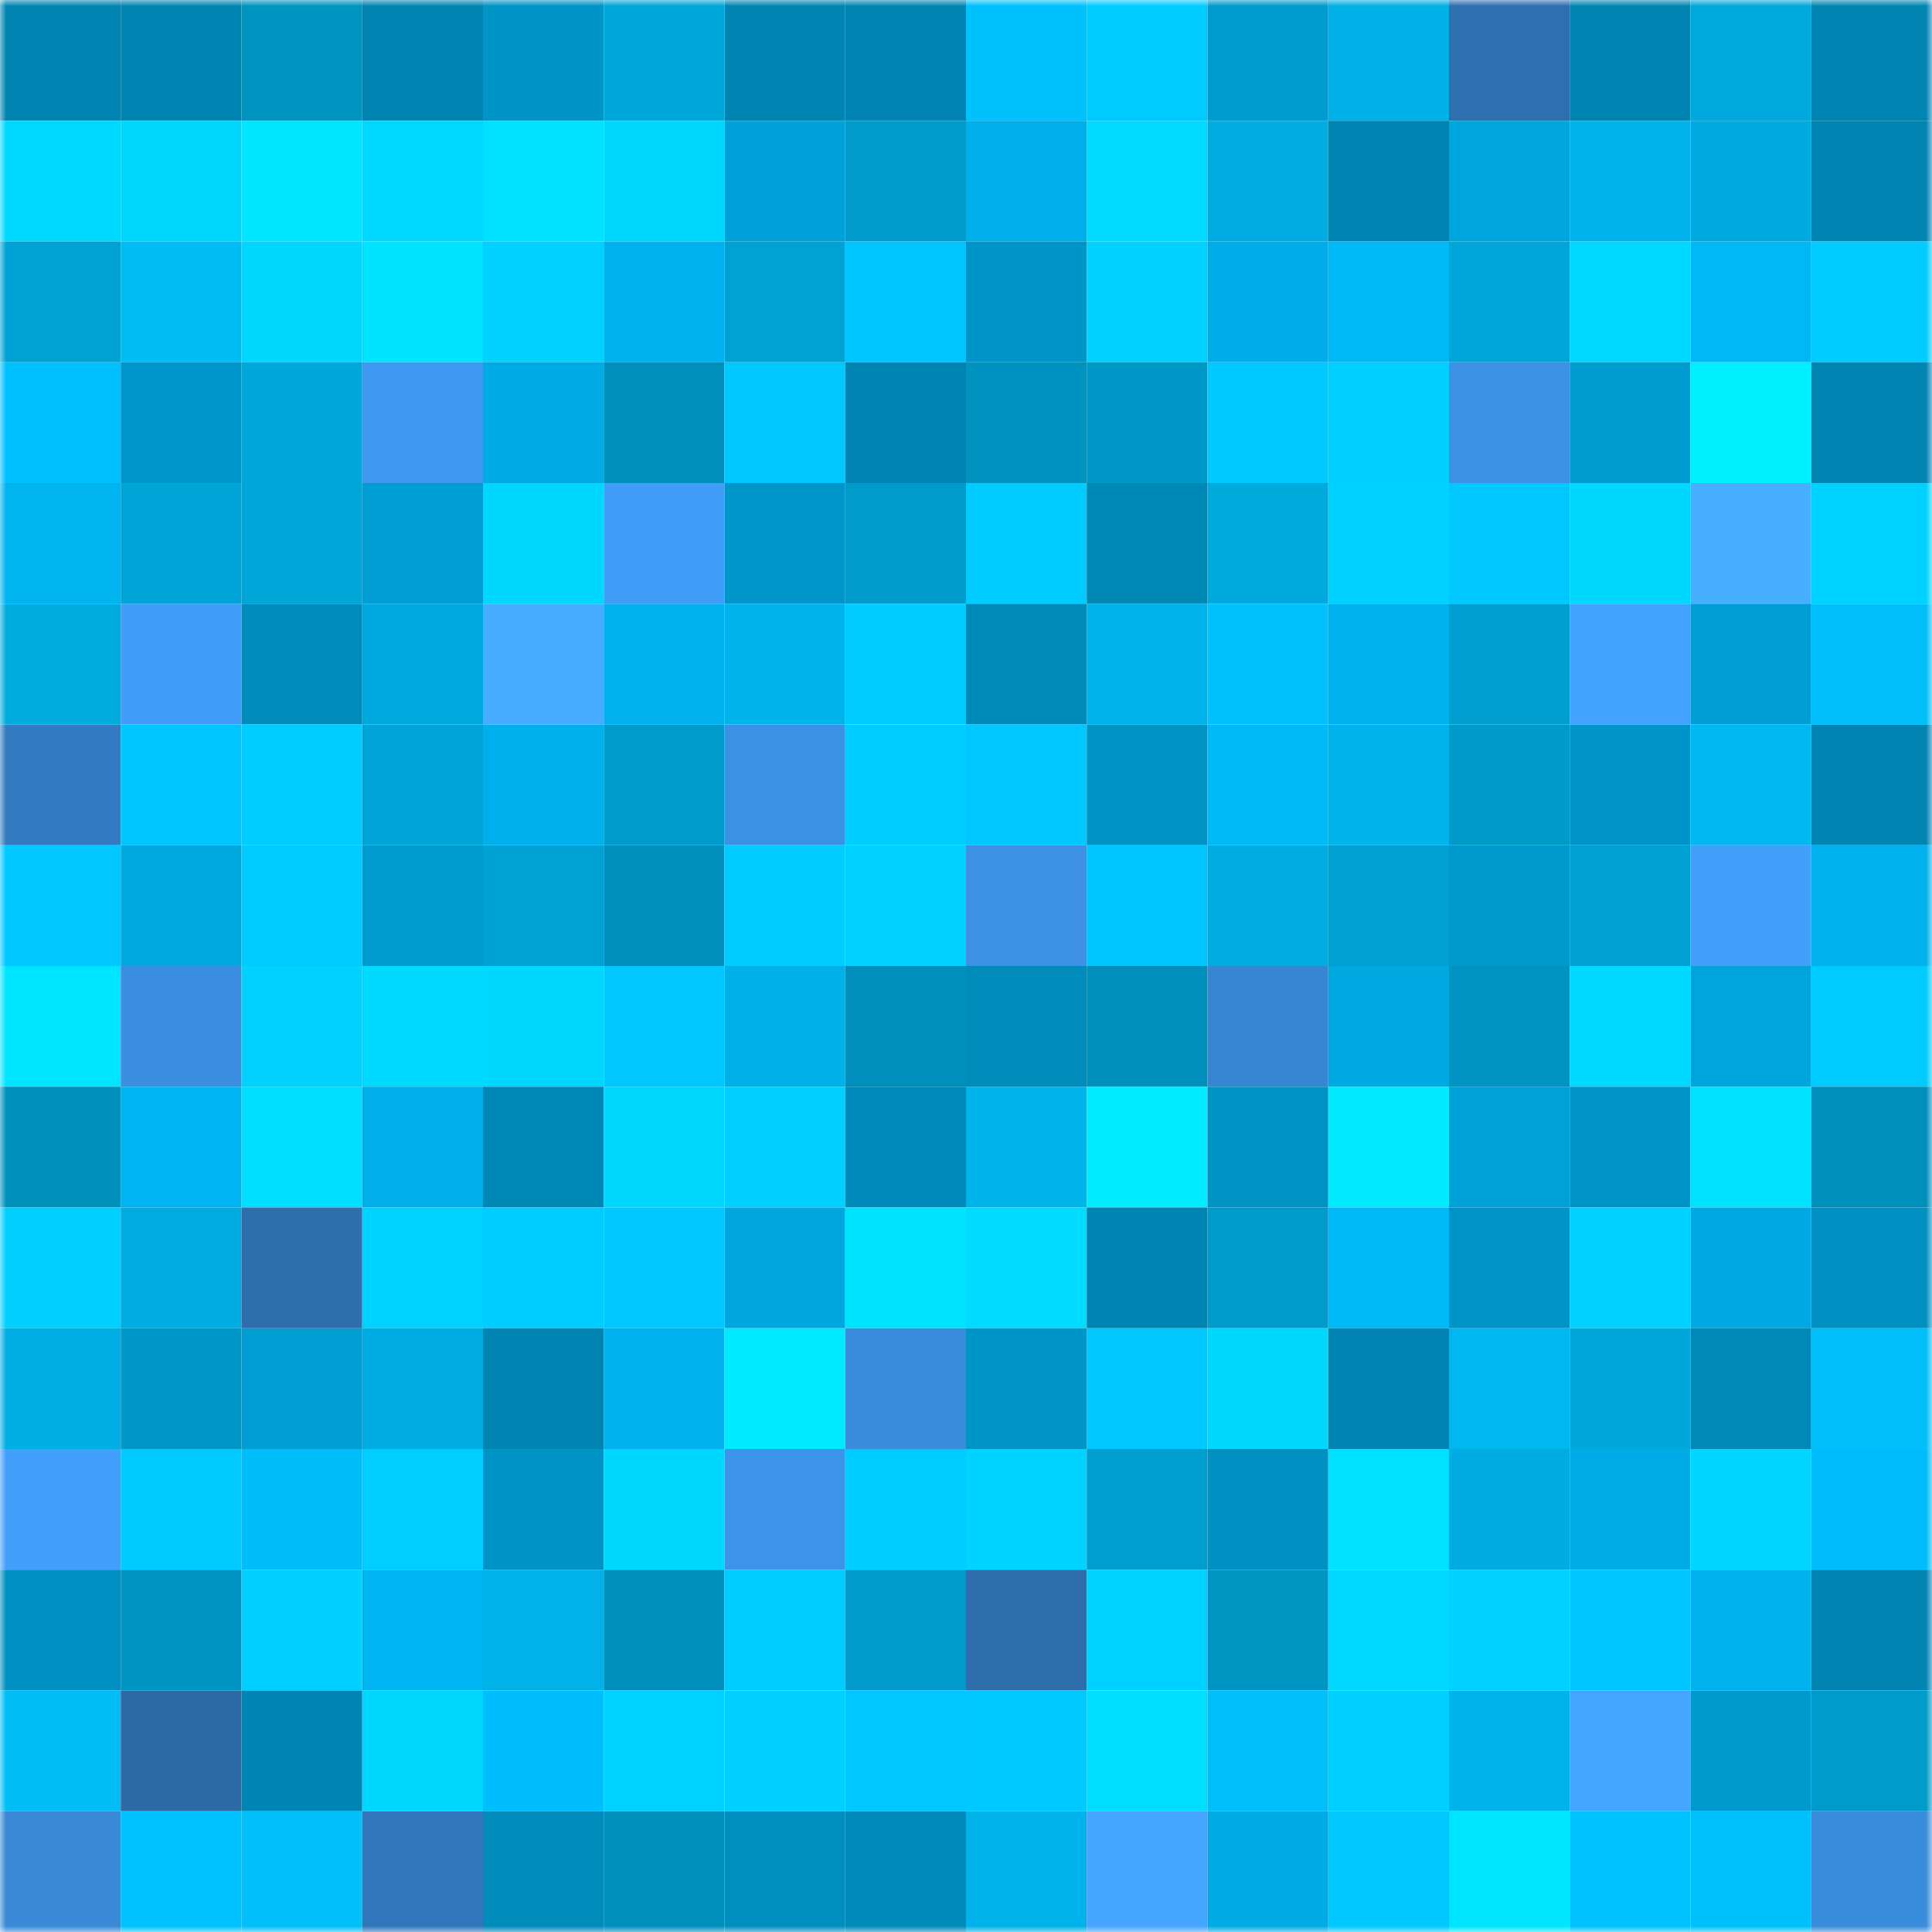 <svg viewBox="0 0 160 160" fill="none" role="img" xmlns="http://www.w3.org/2000/svg" width="240" height="240" name="ens%2Crobertfre.eth"><mask id="1890242368" mask-type="alpha" maskUnits="userSpaceOnUse" x="0" y="0" width="160" height="160"><rect width="160" height="160" fill="#FFFFFF"></rect></mask><g mask="url(#1890242368)"><rect x="0" y="0" width="10" height="10" fill="#0085b2"></rect><rect x="10" y="0" width="10" height="10" fill="#0085b2"></rect><rect x="20" y="0" width="10" height="10" fill="#0094c1"></rect><rect x="30" y="0" width="10" height="10" fill="#0085b2"></rect><rect x="40" y="0" width="10" height="10" fill="#0094c7"></rect><rect x="50" y="0" width="10" height="10" fill="#00a7da"></rect><rect x="60" y="0" width="10" height="10" fill="#0085b2"></rect><rect x="70" y="0" width="10" height="10" fill="#0085b2"></rect><rect x="80" y="0" width="10" height="10" fill="#00c1fc"></rect><rect x="90" y="0" width="10" height="10" fill="#00cbff"></rect><rect x="100" y="0" width="10" height="10" fill="#009bcf"></rect><rect x="110" y="0" width="10" height="10" fill="#00b0e6"></rect><rect x="120" y="0" width="10" height="10" fill="#2e6faf"></rect><rect x="130" y="0" width="10" height="10" fill="#0085b2"></rect><rect x="140" y="0" width="10" height="10" fill="#00a9dc"></rect><rect x="150" y="0" width="10" height="10" fill="#0085b2"></rect><rect x="0" y="10" width="10" height="10" fill="#00d9ff"></rect><rect x="10" y="10" width="10" height="10" fill="#00d7ff"></rect><rect x="20" y="10" width="10" height="10" fill="#00e6ff"></rect><rect x="30" y="10" width="10" height="10" fill="#00d8ff"></rect><rect x="40" y="10" width="10" height="10" fill="#00e1ff"></rect><rect x="50" y="10" width="10" height="10" fill="#00d7ff"></rect><rect x="60" y="10" width="10" height="10" fill="#00a1d8"></rect><rect x="70" y="10" width="10" height="10" fill="#009bca"></rect><rect x="80" y="10" width="10" height="10" fill="#00aee9"></rect><rect x="90" y="10" width="10" height="10" fill="#00dbff"></rect><rect x="100" y="10" width="10" height="10" fill="#00ade2"></rect><rect x="110" y="10" width="10" height="10" fill="#0085b2"></rect><rect x="120" y="10" width="10" height="10" fill="#00a6de"></rect><rect x="130" y="10" width="10" height="10" fill="#00b3ea"></rect><rect x="140" y="10" width="10" height="10" fill="#00aade"></rect><rect x="150" y="10" width="10" height="10" fill="#0085b2"></rect><rect x="0" y="20" width="10" height="10" fill="#00a2d4"></rect><rect x="10" y="20" width="10" height="10" fill="#00bcf5"></rect><rect x="20" y="20" width="10" height="10" fill="#00d7ff"></rect><rect x="30" y="20" width="10" height="10" fill="#00e3ff"></rect><rect x="40" y="20" width="10" height="10" fill="#00d1ff"></rect><rect x="50" y="20" width="10" height="10" fill="#00b1ed"></rect><rect x="60" y="20" width="10" height="10" fill="#00a2d3"></rect><rect x="70" y="20" width="10" height="10" fill="#00c5ff"></rect><rect x="80" y="20" width="10" height="10" fill="#0095c8"></rect><rect x="90" y="20" width="10" height="10" fill="#00d1ff"></rect><rect x="100" y="20" width="10" height="10" fill="#00ade8"></rect><rect x="110" y="20" width="10" height="10" fill="#00baf8"></rect><rect x="120" y="20" width="10" height="10" fill="#00a6d9"></rect><rect x="130" y="20" width="10" height="10" fill="#00d8ff"></rect><rect x="140" y="20" width="10" height="10" fill="#00b7f6"></rect><rect x="150" y="20" width="10" height="10" fill="#00cbff"></rect><rect x="0" y="30" width="10" height="10" fill="#00c1ff"></rect><rect x="10" y="30" width="10" height="10" fill="#0098cc"></rect><rect x="20" y="30" width="10" height="10" fill="#00a7da"></rect><rect x="30" y="30" width="10" height="10" fill="#4099f1"></rect><rect x="40" y="30" width="10" height="10" fill="#00abe5"></rect><rect x="50" y="30" width="10" height="10" fill="#008fbb"></rect><rect x="60" y="30" width="10" height="10" fill="#00c8ff"></rect><rect x="70" y="30" width="10" height="10" fill="#0085b2"></rect><rect x="80" y="30" width="10" height="10" fill="#0093c0"></rect><rect x="90" y="30" width="10" height="10" fill="#0098c6"></rect><rect x="100" y="30" width="10" height="10" fill="#00c9ff"></rect><rect x="110" y="30" width="10" height="10" fill="#00ceff"></rect><rect x="120" y="30" width="10" height="10" fill="#3d92e6"></rect><rect x="130" y="30" width="10" height="10" fill="#009bcf"></rect><rect x="140" y="30" width="10" height="10" fill="#00efff"></rect><rect x="150" y="30" width="10" height="10" fill="#0085b2"></rect><rect x="0" y="40" width="10" height="10" fill="#00b4f0"></rect><rect x="10" y="40" width="10" height="10" fill="#00a4d6"></rect><rect x="20" y="40" width="10" height="10" fill="#00a6d8"></rect><rect x="30" y="40" width="10" height="10" fill="#009ed3"></rect><rect x="40" y="40" width="10" height="10" fill="#00d7ff"></rect><rect x="50" y="40" width="10" height="10" fill="#419ef8"></rect><rect x="60" y="40" width="10" height="10" fill="#0096c9"></rect><rect x="70" y="40" width="10" height="10" fill="#009bca"></rect><rect x="80" y="40" width="10" height="10" fill="#00cbff"></rect><rect x="90" y="40" width="10" height="10" fill="#0088b5"></rect><rect x="100" y="40" width="10" height="10" fill="#00aadd"></rect><rect x="110" y="40" width="10" height="10" fill="#00d1ff"></rect><rect x="120" y="40" width="10" height="10" fill="#00c8ff"></rect><rect x="130" y="40" width="10" height="10" fill="#00d7ff"></rect><rect x="140" y="40" width="10" height="10" fill="#48afff"></rect><rect x="150" y="40" width="10" height="10" fill="#00d2ff"></rect><rect x="0" y="50" width="10" height="10" fill="#00abde"></rect><rect x="10" y="50" width="10" height="10" fill="#419ef8"></rect><rect x="20" y="50" width="10" height="10" fill="#008cbb"></rect><rect x="30" y="50" width="10" height="10" fill="#00aade"></rect><rect x="40" y="50" width="10" height="10" fill="#47acff"></rect><rect x="50" y="50" width="10" height="10" fill="#00b1ed"></rect><rect x="60" y="50" width="10" height="10" fill="#00b4eb"></rect><rect x="70" y="50" width="10" height="10" fill="#00cbff"></rect><rect x="80" y="50" width="10" height="10" fill="#008ab8"></rect><rect x="90" y="50" width="10" height="10" fill="#00b3ea"></rect><rect x="100" y="50" width="10" height="10" fill="#00c1fc"></rect><rect x="110" y="50" width="10" height="10" fill="#00b1ed"></rect><rect x="120" y="50" width="10" height="10" fill="#009fcf"></rect><rect x="130" y="50" width="10" height="10" fill="#43a2ff"></rect><rect x="140" y="50" width="10" height="10" fill="#009ed3"></rect><rect x="150" y="50" width="10" height="10" fill="#00bff9"></rect><rect x="0" y="60" width="10" height="10" fill="#337bc1"></rect><rect x="10" y="60" width="10" height="10" fill="#00c5ff"></rect><rect x="20" y="60" width="10" height="10" fill="#00cdff"></rect><rect x="30" y="60" width="10" height="10" fill="#00a4d6"></rect><rect x="40" y="60" width="10" height="10" fill="#00b0ec"></rect><rect x="50" y="60" width="10" height="10" fill="#009bca"></rect><rect x="60" y="60" width="10" height="10" fill="#3c91e4"></rect><rect x="70" y="60" width="10" height="10" fill="#00cdff"></rect><rect x="80" y="60" width="10" height="10" fill="#00c7ff"></rect><rect x="90" y="60" width="10" height="10" fill="#0093c4"></rect><rect x="100" y="60" width="10" height="10" fill="#00baf8"></rect><rect x="110" y="60" width="10" height="10" fill="#00b3ea"></rect><rect x="120" y="60" width="10" height="10" fill="#009ac9"></rect><rect x="130" y="60" width="10" height="10" fill="#0095c8"></rect><rect x="140" y="60" width="10" height="10" fill="#00b7ef"></rect><rect x="150" y="60" width="10" height="10" fill="#0085b2"></rect><rect x="0" y="70" width="10" height="10" fill="#00c7ff"></rect><rect x="10" y="70" width="10" height="10" fill="#00aade"></rect><rect x="20" y="70" width="10" height="10" fill="#00cbff"></rect><rect x="30" y="70" width="10" height="10" fill="#009bcf"></rect><rect x="40" y="70" width="10" height="10" fill="#00a2d3"></rect><rect x="50" y="70" width="10" height="10" fill="#008fbb"></rect><rect x="60" y="70" width="10" height="10" fill="#00ccff"></rect><rect x="70" y="70" width="10" height="10" fill="#00d1ff"></rect><rect x="80" y="70" width="10" height="10" fill="#3c91e4"></rect><rect x="90" y="70" width="10" height="10" fill="#00c5ff"></rect><rect x="100" y="70" width="10" height="10" fill="#00ade2"></rect><rect x="110" y="70" width="10" height="10" fill="#00a1d2"></rect><rect x="120" y="70" width="10" height="10" fill="#0099cd"></rect><rect x="130" y="70" width="10" height="10" fill="#00a1d2"></rect><rect x="140" y="70" width="10" height="10" fill="#429ffa"></rect><rect x="150" y="70" width="10" height="10" fill="#00b1ed"></rect><rect x="0" y="80" width="10" height="10" fill="#00e5ff"></rect><rect x="10" y="80" width="10" height="10" fill="#3b8ee0"></rect><rect x="20" y="80" width="10" height="10" fill="#00d1ff"></rect><rect x="30" y="80" width="10" height="10" fill="#00daff"></rect><rect x="40" y="80" width="10" height="10" fill="#00d7ff"></rect><rect x="50" y="80" width="10" height="10" fill="#00c7ff"></rect><rect x="60" y="80" width="10" height="10" fill="#00b1e7"></rect><rect x="70" y="80" width="10" height="10" fill="#008fbb"></rect><rect x="80" y="80" width="10" height="10" fill="#008bba"></rect><rect x="90" y="80" width="10" height="10" fill="#008fbb"></rect><rect x="100" y="80" width="10" height="10" fill="#3786d2"></rect><rect x="110" y="80" width="10" height="10" fill="#00a9e2"></rect><rect x="120" y="80" width="10" height="10" fill="#0094c2"></rect><rect x="130" y="80" width="10" height="10" fill="#00d8ff"></rect><rect x="140" y="80" width="10" height="10" fill="#00a5dd"></rect><rect x="150" y="80" width="10" height="10" fill="#00cbff"></rect><rect x="0" y="90" width="10" height="10" fill="#0090bc"></rect><rect x="10" y="90" width="10" height="10" fill="#00b4f1"></rect><rect x="20" y="90" width="10" height="10" fill="#00ddff"></rect><rect x="30" y="90" width="10" height="10" fill="#00aeea"></rect><rect x="40" y="90" width="10" height="10" fill="#0087b5"></rect><rect x="50" y="90" width="10" height="10" fill="#00d7ff"></rect><rect x="60" y="90" width="10" height="10" fill="#00d0ff"></rect><rect x="70" y="90" width="10" height="10" fill="#008ab9"></rect><rect x="80" y="90" width="10" height="10" fill="#00b4ea"></rect><rect x="90" y="90" width="10" height="10" fill="#00ecff"></rect><rect x="100" y="90" width="10" height="10" fill="#0093c4"></rect><rect x="110" y="90" width="10" height="10" fill="#00e9ff"></rect><rect x="120" y="90" width="10" height="10" fill="#00a1d7"></rect><rect x="130" y="90" width="10" height="10" fill="#0095c8"></rect><rect x="140" y="90" width="10" height="10" fill="#00e2ff"></rect><rect x="150" y="90" width="10" height="10" fill="#008fbb"></rect><rect x="0" y="100" width="10" height="10" fill="#00cfff"></rect><rect x="10" y="100" width="10" height="10" fill="#00ade2"></rect><rect x="20" y="100" width="10" height="10" fill="#2e6ead"></rect><rect x="30" y="100" width="10" height="10" fill="#00d2ff"></rect><rect x="40" y="100" width="10" height="10" fill="#00cdff"></rect><rect x="50" y="100" width="10" height="10" fill="#00c7ff"></rect><rect x="60" y="100" width="10" height="10" fill="#00a6de"></rect><rect x="70" y="100" width="10" height="10" fill="#00e3ff"></rect><rect x="80" y="100" width="10" height="10" fill="#00dbff"></rect><rect x="90" y="100" width="10" height="10" fill="#0085b2"></rect><rect x="100" y="100" width="10" height="10" fill="#009bca"></rect><rect x="110" y="100" width="10" height="10" fill="#00baf8"></rect><rect x="120" y="100" width="10" height="10" fill="#0095c8"></rect><rect x="130" y="100" width="10" height="10" fill="#00d1ff"></rect><rect x="140" y="100" width="10" height="10" fill="#00a9e2"></rect><rect x="150" y="100" width="10" height="10" fill="#0090c1"></rect><rect x="0" y="110" width="10" height="10" fill="#00aee3"></rect><rect x="10" y="110" width="10" height="10" fill="#0098c6"></rect><rect x="20" y="110" width="10" height="10" fill="#009dd2"></rect><rect x="30" y="110" width="10" height="10" fill="#00ade2"></rect><rect x="40" y="110" width="10" height="10" fill="#0085b2"></rect><rect x="50" y="110" width="10" height="10" fill="#00b1ed"></rect><rect x="60" y="110" width="10" height="10" fill="#00eaff"></rect><rect x="70" y="110" width="10" height="10" fill="#3a8cdc"></rect><rect x="80" y="110" width="10" height="10" fill="#0095c7"></rect><rect x="90" y="110" width="10" height="10" fill="#00c8ff"></rect><rect x="100" y="110" width="10" height="10" fill="#00d7ff"></rect><rect x="110" y="110" width="10" height="10" fill="#0085b2"></rect><rect x="120" y="110" width="10" height="10" fill="#00b7ef"></rect><rect x="130" y="110" width="10" height="10" fill="#00a7da"></rect><rect x="140" y="110" width="10" height="10" fill="#0089b7"></rect><rect x="150" y="110" width="10" height="10" fill="#00bff9"></rect><rect x="0" y="120" width="10" height="10" fill="#429ffa"></rect><rect x="10" y="120" width="10" height="10" fill="#00caff"></rect><rect x="20" y="120" width="10" height="10" fill="#00bef8"></rect><rect x="30" y="120" width="10" height="10" fill="#00ceff"></rect><rect x="40" y="120" width="10" height="10" fill="#0093c5"></rect><rect x="50" y="120" width="10" height="10" fill="#00d7ff"></rect><rect x="60" y="120" width="10" height="10" fill="#3d93e7"></rect><rect x="70" y="120" width="10" height="10" fill="#00cdff"></rect><rect x="80" y="120" width="10" height="10" fill="#00d3ff"></rect><rect x="90" y="120" width="10" height="10" fill="#009ece"></rect><rect x="100" y="120" width="10" height="10" fill="#0091c2"></rect><rect x="110" y="120" width="10" height="10" fill="#00e0ff"></rect><rect x="120" y="120" width="10" height="10" fill="#00ace1"></rect><rect x="130" y="120" width="10" height="10" fill="#00ace6"></rect><rect x="140" y="120" width="10" height="10" fill="#00d6ff"></rect><rect x="150" y="120" width="10" height="10" fill="#00bcfc"></rect><rect x="0" y="130" width="10" height="10" fill="#0090c1"></rect><rect x="10" y="130" width="10" height="10" fill="#0095c3"></rect><rect x="20" y="130" width="10" height="10" fill="#00d0ff"></rect><rect x="30" y="130" width="10" height="10" fill="#00b4f1"></rect><rect x="40" y="130" width="10" height="10" fill="#00b2e8"></rect><rect x="50" y="130" width="10" height="10" fill="#008fbb"></rect><rect x="60" y="130" width="10" height="10" fill="#00cdff"></rect><rect x="70" y="130" width="10" height="10" fill="#009bca"></rect><rect x="80" y="130" width="10" height="10" fill="#2e6ead"></rect><rect x="90" y="130" width="10" height="10" fill="#00d2ff"></rect><rect x="100" y="130" width="10" height="10" fill="#0096c4"></rect><rect x="110" y="130" width="10" height="10" fill="#00d8ff"></rect><rect x="120" y="130" width="10" height="10" fill="#00d1ff"></rect><rect x="130" y="130" width="10" height="10" fill="#00c5ff"></rect><rect x="140" y="130" width="10" height="10" fill="#00b1ed"></rect><rect x="150" y="130" width="10" height="10" fill="#0085b2"></rect><rect x="0" y="140" width="10" height="10" fill="#00bdf6"></rect><rect x="10" y="140" width="10" height="10" fill="#2c69a5"></rect><rect x="20" y="140" width="10" height="10" fill="#0085b3"></rect><rect x="30" y="140" width="10" height="10" fill="#00d7ff"></rect><rect x="40" y="140" width="10" height="10" fill="#00bdfd"></rect><rect x="50" y="140" width="10" height="10" fill="#00d2ff"></rect><rect x="60" y="140" width="10" height="10" fill="#00cfff"></rect><rect x="70" y="140" width="10" height="10" fill="#00c7ff"></rect><rect x="80" y="140" width="10" height="10" fill="#00c9ff"></rect><rect x="90" y="140" width="10" height="10" fill="#00ddff"></rect><rect x="100" y="140" width="10" height="10" fill="#00bff9"></rect><rect x="110" y="140" width="10" height="10" fill="#00d0ff"></rect><rect x="120" y="140" width="10" height="10" fill="#00b4eb"></rect><rect x="130" y="140" width="10" height="10" fill="#45a6ff"></rect><rect x="140" y="140" width="10" height="10" fill="#0099cd"></rect><rect x="150" y="140" width="10" height="10" fill="#009bca"></rect><rect x="0" y="150" width="10" height="10" fill="#3989d7"></rect><rect x="10" y="150" width="10" height="10" fill="#00c2ff"></rect><rect x="20" y="150" width="10" height="10" fill="#00bff9"></rect><rect x="30" y="150" width="10" height="10" fill="#3176ba"></rect><rect x="40" y="150" width="10" height="10" fill="#008bba"></rect><rect x="50" y="150" width="10" height="10" fill="#008fbb"></rect><rect x="60" y="150" width="10" height="10" fill="#008ebe"></rect><rect x="70" y="150" width="10" height="10" fill="#008ab9"></rect><rect x="80" y="150" width="10" height="10" fill="#00b2e9"></rect><rect x="90" y="150" width="10" height="10" fill="#44a4ff"></rect><rect x="100" y="150" width="10" height="10" fill="#00abe5"></rect><rect x="110" y="150" width="10" height="10" fill="#00c8ff"></rect><rect x="120" y="150" width="10" height="10" fill="#00e5ff"></rect><rect x="130" y="150" width="10" height="10" fill="#00c2ff"></rect><rect x="140" y="150" width="10" height="10" fill="#00c0fb"></rect><rect x="150" y="150" width="10" height="10" fill="#3a8cdc"></rect></g></svg>